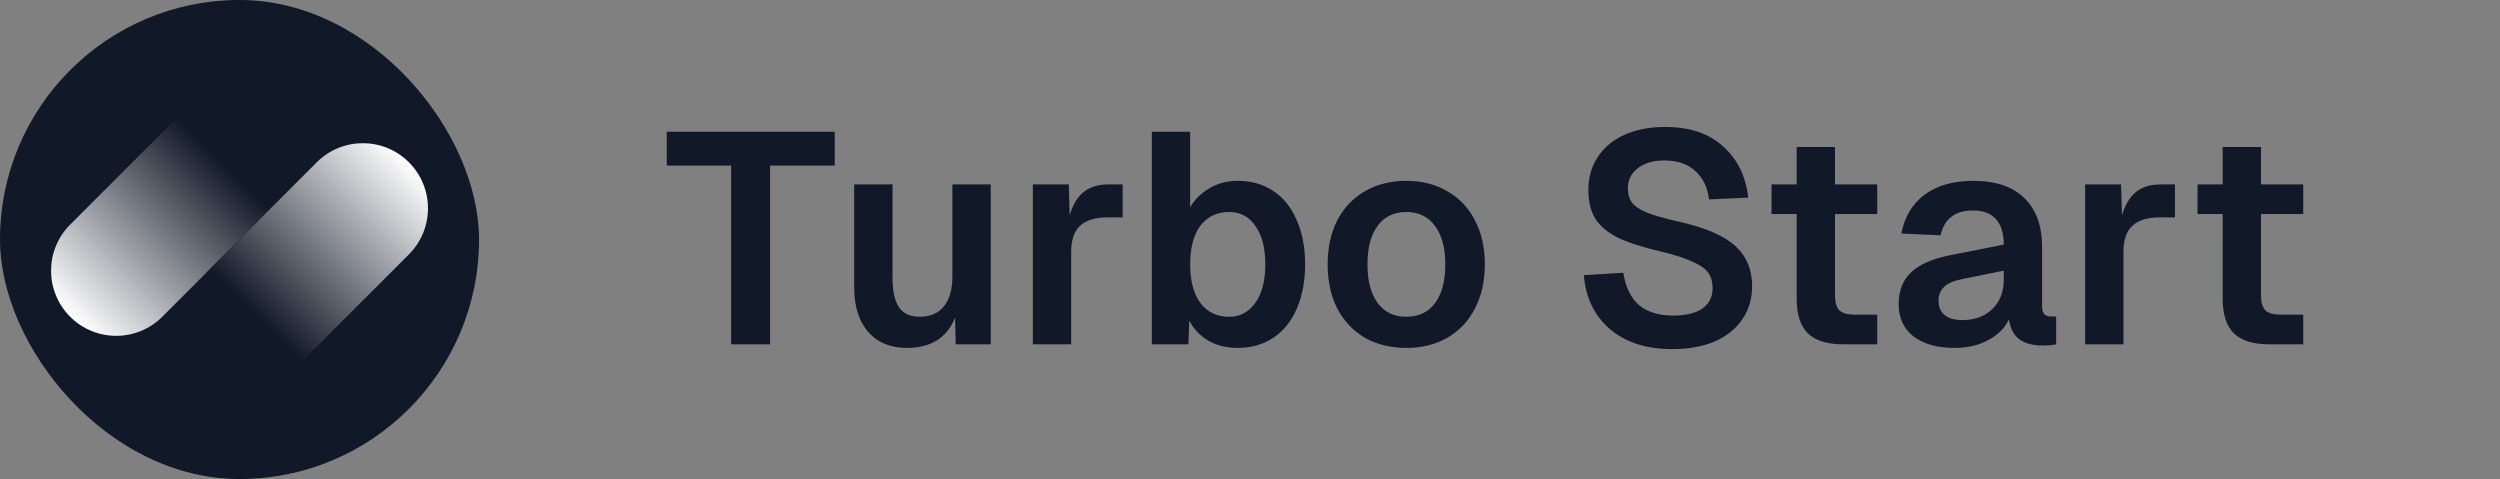 <svg xmlns="http://www.w3.org/2000/svg" fill="none" viewBox="0 0 167 32" height="32" width="167">
<rect x="0" y="0" width="167" height="32" fill="#808080" stroke="none"/>
<rect fill="#111827" rx="16" height="32" width="32"></rect>
<path fill="url(#paint0_linear_2_17)" d="M4.686 21.159C2.987 19.459 2.987 16.704 4.686 15.004L12.108 7.583L18.263 13.737L10.841 21.159C9.141 22.859 6.386 22.859 4.686 21.159Z"></path>
<path fill="url(#paint1_linear_2_17)" d="M27.314 10.841C25.614 9.141 22.859 9.141 21.159 10.841L13.737 18.263L19.892 24.417L27.314 16.996C29.013 15.296 29.013 12.54 27.314 10.841Z"></path>
<path fill="#111827" d="M48.84 11.06H44.54V8.8H55.76V11.06H51.44V23H48.84V11.06ZM60.58 23.24C59.487 23.24 58.627 22.887 58 22.18C57.373 21.46 57.06 20.467 57.06 19.2V12.32H59.62V18.56C59.62 19.453 59.767 20.113 60.06 20.54C60.353 20.953 60.813 21.16 61.44 21.16C62.133 21.16 62.667 20.933 63.04 20.48C63.427 20.013 63.62 19.34 63.62 18.46V12.32H66.18V23H63.84L63.8 21.22C63.254 22.567 62.18 23.24 60.58 23.24ZM68.994 12.32H71.394L71.454 14.38C71.667 13.673 71.98 13.153 72.394 12.82C72.82 12.487 73.36 12.32 74.014 12.32H74.994V14.52H73.994C73.167 14.52 72.554 14.707 72.154 15.08C71.754 15.44 71.554 16.027 71.554 16.84V23H68.994V12.32ZM82.683 23.24C81.936 23.24 81.283 23.08 80.723 22.76C80.176 22.44 79.75 21.993 79.443 21.42L79.383 23H76.943V8.8H79.503V13.84C79.796 13.333 80.223 12.913 80.783 12.58C81.343 12.247 81.976 12.08 82.683 12.08C83.59 12.08 84.383 12.307 85.063 12.76C85.743 13.213 86.263 13.867 86.623 14.72C86.996 15.56 87.183 16.54 87.183 17.66C87.183 18.78 86.996 19.767 86.623 20.62C86.263 21.46 85.743 22.107 85.063 22.56C84.383 23.013 83.59 23.24 82.683 23.24ZM82.103 21.16C82.836 21.16 83.423 20.847 83.863 20.22C84.303 19.593 84.523 18.74 84.523 17.66C84.523 16.567 84.303 15.713 83.863 15.1C83.436 14.473 82.856 14.16 82.123 14.16C81.296 14.16 80.65 14.467 80.183 15.08C79.73 15.693 79.503 16.553 79.503 17.66C79.503 18.753 79.73 19.613 80.183 20.24C80.65 20.853 81.29 21.16 82.103 21.16ZM93.947 23.24C92.894 23.24 91.967 23.013 91.167 22.56C90.38 22.093 89.767 21.44 89.327 20.6C88.9 19.76 88.687 18.78 88.687 17.66C88.687 16.54 88.9 15.56 89.327 14.72C89.767 13.88 90.38 13.233 91.167 12.78C91.967 12.313 92.894 12.08 93.947 12.08C94.987 12.08 95.9 12.313 96.687 12.78C97.487 13.233 98.1 13.88 98.527 14.72C98.967 15.56 99.187 16.54 99.187 17.66C99.187 18.78 98.967 19.76 98.527 20.6C98.1 21.44 97.487 22.093 96.687 22.56C95.9 23.013 94.987 23.24 93.947 23.24ZM93.947 21.16C94.774 21.16 95.414 20.853 95.867 20.24C96.32 19.627 96.547 18.767 96.547 17.66C96.547 16.553 96.314 15.693 95.847 15.08C95.394 14.467 94.76 14.16 93.947 14.16C93.121 14.16 92.481 14.467 92.027 15.08C91.574 15.693 91.347 16.553 91.347 17.66C91.347 18.767 91.574 19.627 92.027 20.24C92.481 20.853 93.121 21.16 93.947 21.16ZM111.722 23.32C109.976 23.32 108.582 22.873 107.542 21.98C106.502 21.087 105.922 19.887 105.802 18.38L108.442 18.22C108.576 19.153 108.916 19.867 109.462 20.36C110.022 20.84 110.789 21.08 111.762 21.08C112.602 21.08 113.249 20.927 113.702 20.62C114.169 20.3 114.402 19.84 114.402 19.24C114.402 18.84 114.309 18.507 114.122 18.24C113.949 17.973 113.609 17.727 113.102 17.5C112.609 17.26 111.889 17.027 110.942 16.8C109.742 16.52 108.789 16.213 108.082 15.88C107.389 15.533 106.882 15.107 106.562 14.6C106.256 14.093 106.102 13.453 106.102 12.68C106.102 11.853 106.309 11.127 106.722 10.5C107.136 9.86 107.722 9.367 108.482 9.02C109.256 8.66 110.169 8.48 111.222 8.48C112.862 8.48 114.156 8.913 115.102 9.78C116.062 10.633 116.622 11.773 116.782 13.2L114.162 13.32C114.069 12.52 113.762 11.887 113.242 11.42C112.736 10.953 112.049 10.72 111.182 10.72C110.436 10.72 109.842 10.893 109.402 11.24C108.962 11.573 108.742 12.02 108.742 12.58C108.742 12.98 108.836 13.3 109.022 13.54C109.209 13.78 109.522 13.993 109.962 14.18C110.416 14.367 111.076 14.56 111.942 14.76C113.796 15.16 115.109 15.707 115.882 16.4C116.656 17.093 117.042 17.993 117.042 19.1C117.042 19.953 116.822 20.7 116.382 21.34C115.942 21.98 115.322 22.473 114.522 22.82C113.722 23.153 112.789 23.32 111.722 23.32ZM123.118 23C122.051 23 121.264 22.753 120.758 22.26C120.264 21.767 120.018 20.993 120.018 19.94V14.3H118.338V12.32H120.018V9.82H122.577V12.32H125.398V14.3H122.577V19.7C122.577 20.193 122.678 20.54 122.878 20.74C123.091 20.927 123.431 21.02 123.898 21.02H125.398V23H123.118ZM130.552 23.24C129.418 23.24 128.512 22.987 127.832 22.48C127.165 21.96 126.832 21.24 126.832 20.32C126.832 19.413 127.112 18.7 127.672 18.18C128.245 17.647 129.125 17.267 130.312 17.04L133.852 16.34C133.852 15.593 133.678 15.027 133.332 14.64C132.985 14.253 132.478 14.06 131.812 14.06C130.598 14.06 129.872 14.613 129.632 15.72L127.012 15.6C127.225 14.48 127.745 13.613 128.572 13C129.398 12.387 130.478 12.08 131.812 12.08C133.318 12.08 134.458 12.467 135.232 13.24C136.018 14 136.412 15.093 136.412 16.52V20.4C136.412 20.68 136.458 20.873 136.552 20.98C136.645 21.087 136.798 21.14 137.012 21.14H137.352V23C137.138 23.053 136.832 23.08 136.432 23.08C135.805 23.08 135.298 22.947 134.912 22.68C134.538 22.413 134.298 21.967 134.192 21.34C133.925 21.913 133.465 22.373 132.812 22.72C132.172 23.067 131.418 23.24 130.552 23.24ZM131.072 21.38C131.912 21.38 132.585 21.133 133.092 20.64C133.598 20.147 133.852 19.493 133.852 18.68V18.08L131.092 18.64C130.532 18.747 130.125 18.92 129.872 19.16C129.618 19.4 129.492 19.707 129.492 20.08C129.492 20.493 129.625 20.813 129.892 21.04C130.172 21.267 130.565 21.38 131.072 21.38ZM139.287 12.32H141.687L141.747 14.38C141.96 13.673 142.273 13.153 142.687 12.82C143.113 12.487 143.653 12.32 144.307 12.32H145.287V14.52H144.287C143.46 14.52 142.847 14.707 142.447 15.08C142.047 15.44 141.847 16.027 141.847 16.84V23H139.287V12.32ZM151.575 23C150.508 23 149.721 22.753 149.215 22.26C148.721 21.767 148.475 20.993 148.475 19.94V14.3H146.795V12.32H148.475V9.82H151.035V12.32H153.855V14.3H151.035V19.7C151.035 20.193 151.135 20.54 151.335 20.74C151.548 20.927 151.888 21.02 152.355 21.02H153.855V23H151.575Z"></path>
<defs>
<linearGradient gradientUnits="userSpaceOnUse" y2="21.159" x2="4.686" y1="10.914" x1="14.932" id="paint0_linear_2_17">
<stop stop-color="#111827"></stop>
<stop stop-color="white" offset="1"></stop>
</linearGradient>
<linearGradient gradientUnits="userSpaceOnUse" y2="10.841" x2="27.314" y1="21.086" x1="17.068" id="paint1_linear_2_17">
<stop stop-color="#111827"></stop>
<stop stop-color="white" offset="1"></stop>
</linearGradient>
</defs>
</svg>
